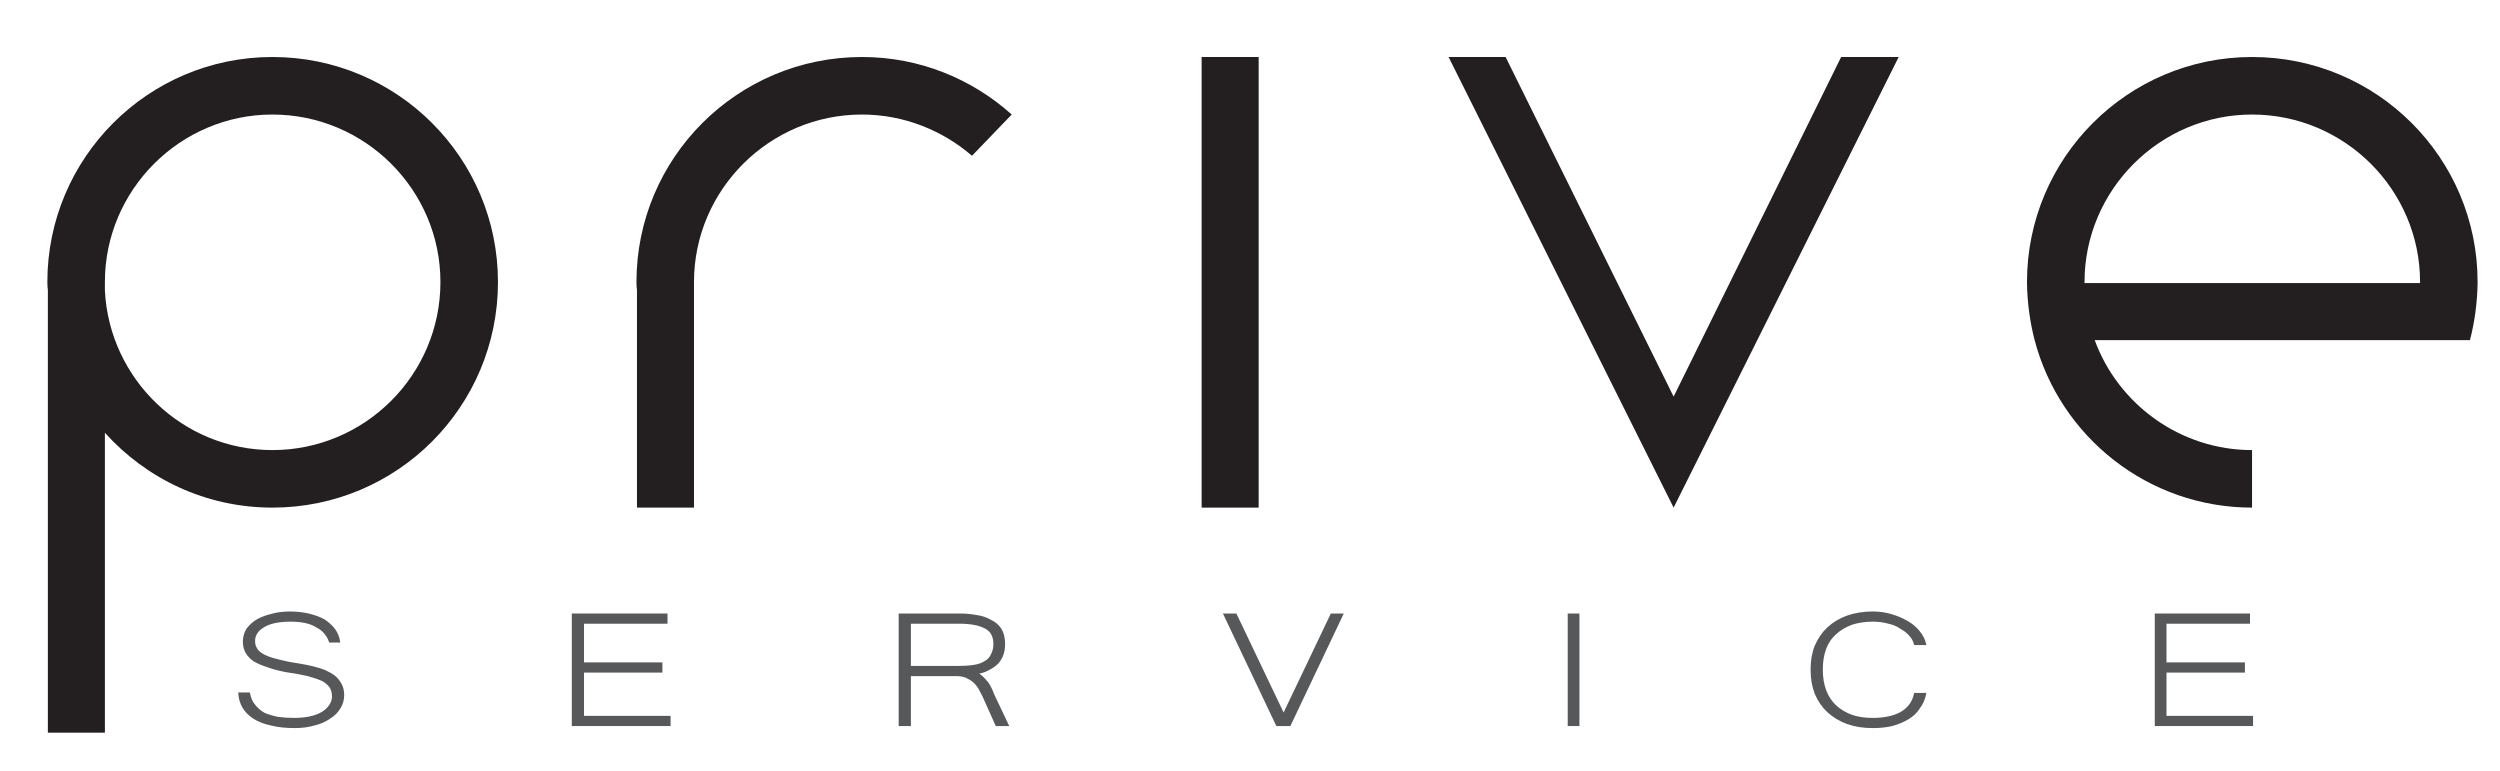 <svg version="1.2" xmlns="http://www.w3.org/2000/svg" viewBox="0 0 491 151" width="120" height="37">
	<title>Logo</title>
	<style>
		.s0 { fill: #57585a;stroke: #57585a;stroke-miterlimit:10;stroke-width: .4 }
		.s1 { fill: #231f20 }
	</style>
	<g id="Шар 1">
		<g id="&lt;Group&gt;">
			<g id="&lt;Group&gt;">
				<g id="&lt;Group&gt;">
					<path id="&lt;Compound Path&gt;" class="s0" d="m57.9 142.6q-2.7 0-4.6-0.5-2-0.4-3.4-1.3-1.4-0.9-2.1-2.1-0.7-1.2-0.8-2.7h1.9q0.3 1.5 1.1 2.4 0.8 1 1.9 1.6 1.2 0.5 2.7 0.8 1.5 0.2 3.1 0.2 1.8 0 3.2-0.3 1.4-0.3 2.4-0.9 1-0.6 1.5-1.4 0.6-0.8 0.6-1.8 0-1.1-0.5-1.9-0.5-0.7-1.5-1.3-1.1-0.5-2.9-1-1.7-0.4-4.4-0.8-2.1-0.4-3.7-1-1.5-0.5-2.5-1.1-1-0.7-1.5-1.6-0.5-0.9-0.5-2.1 0-1.2 0.6-2.3 0.7-1 1.9-1.8 1.2-0.7 2.8-1.1 1.7-0.5 3.7-0.5 2 0 3.7 0.4 1.7 0.4 3 1.1 1.2 0.8 2 1.8 0.8 1.1 1 2.4h-1.8q-0.3-0.9-0.9-1.6-0.6-0.8-1.6-1.3-0.9-0.6-2.2-0.9-1.3-0.3-3-0.3-3.5 0-5.3 1.1-1.9 1.1-1.9 2.9 0 0.9 0.4 1.5 0.3 0.6 1.1 1.1 0.8 0.5 2.1 0.9 1.4 0.4 3.3 0.8 1.2 0.2 2.4 0.4 1.2 0.2 2.4 0.5 1.2 0.3 2.2 0.7 1.1 0.5 1.9 1.1 0.7 0.6 1.2 1.5 0.5 0.9 0.5 2.1 0 1.4-0.7 2.5-0.7 1.2-2 2-1.3 0.9-3 1.3-1.7 0.5-3.8 0.5z"/>
					<path id="&lt;Compound Path&gt;" class="s0" d="m131.5 142.2h-19v-21.7h18.4v1.6h-16.4v8h15.4v1.6h-15.4v8.9h17z"/>
					<path id="&lt;Compound Path&gt;" fill-rule="evenodd" class="s0" d="m197.9 142.2h-2.2l-2.6-5.8q-0.4-0.8-0.8-1.5-0.5-0.8-1.1-1.3-0.6-0.5-1.5-0.9-0.8-0.3-1.8-0.3h-9.2v9.8h-2v-21.7h11.9q1.6 0 3.2 0.3 1.5 0.2 2.7 0.9 1.3 0.6 2 1.7 0.7 1.1 0.7 2.9 0 1.1-0.3 2-0.3 0.9-1 1.7-0.7 0.7-1.7 1.2-1 0.6-2.4 0.8 0.8 0.5 1.2 0.9 0.5 0.5 0.9 1 0.3 0.4 0.6 1 0.3 0.6 0.6 1.4zm-19.2-11.4h9.2q1.9 0 3.3-0.2 1.4-0.2 2.3-0.8 0.9-0.5 1.3-1.4 0.5-0.9 0.5-2.1 0-2.3-1.7-3.2-1.8-1-5.2-1h-9.7z"/>
					<path id="&lt;Compound Path&gt;" class="s0" d="m263.6 120.5l-10.3 21.7h-2.5l-10.3-21.7h2.2l9.4 19.7 9.4-19.7z"/>
					<path id="&lt;Compound Path&gt;" class="s0" d="m310 142.2h-1.9v-21.7h1.9z"/>
					<path id="&lt;Compound Path&gt;" class="s0" d="m376.1 126.3q-0.2-0.9-1-1.8-0.7-0.8-1.8-1.4-1-0.7-2.4-1-1.4-0.4-3.1-0.4-2.2 0-4.1 0.6-1.9 0.7-3.2 1.9-1.3 1.1-2 2.9-0.7 1.8-0.7 4.2 0 2.4 0.7 4.2 0.7 1.8 2 3 1.3 1.2 3.2 1.9 1.8 0.6 4.1 0.6 3.4 0 5.6-1.2 2.2-1.3 2.7-3.7h2q-0.3 1.5-1.2 2.7-0.8 1.3-2.2 2.1-1.3 0.8-3.1 1.3-1.7 0.4-3.8 0.4-2.8 0-5-0.8-2.2-0.8-3.8-2.3-1.5-1.4-2.4-3.5-0.8-2.1-0.8-4.7 0-2.6 0.8-4.6 0.9-2.1 2.4-3.5 1.6-1.5 3.8-2.3 2.3-0.8 5-0.8 1.9 0 3.6 0.5 1.7 0.5 3.1 1.3 1.4 0.8 2.3 1.9 1 1.2 1.3 2.5z"/>
					<path id="&lt;Compound Path&gt;" class="s0" d="m442.3 142.2h-18.9v-21.7h18.3v1.6h-16.4v8h15.4v1.6h-15.4v8.9h17z"/>
				</g>
			</g>
			<g id="&lt;Group&gt;">
				<g id="&lt;Group&gt;">
					<path id="&lt;Compound Path&gt;" fill-rule="evenodd" class="s1" d="m97.8 55.2c0 24.5-19.8 44.3-44.3 44.3-13.1 0-24.8-5.7-32.9-14.7v58.9h-11.2v-86.9q-0.1-0.8-0.1-1.6c0-24.4 19.8-44.2 44.2-44.2 24.5 0 44.3 19.8 44.3 44.2zm-11.3 0c0-18.1-14.8-32.9-33-32.9-18.1 0-32.9 14.8-32.9 32.9q0 0.9 0 1.7c0.9 17.4 15.3 31.3 32.9 31.3 18.2 0 33-14.8 33-33z"/>
				</g>
				<g id="&lt;Group&gt;">
					<path id="&lt;Path&gt;" class="s1" d="m20.6 55.2v1.7q0-0.8 0-1.7z"/>
				</g>
				<g id="&lt;Group&gt;">
					<path id="&lt;Path&gt;" class="s1" d="m198.7 22.3l-7.8 8.1c-5.8-5-13.4-8.1-21.6-8.1-18.2 0-33 14.8-33 32.9q0 0.9 0 1.7v42.6h-11.2v-42.7q-0.1-0.8-0.1-1.6c0-24.4 19.8-44.2 44.3-44.2 11.3 0 21.6 4.3 29.4 11.3z"/>
				</g>
				<g id="&lt;Group&gt;">
					<path id="&lt;Path&gt;" class="s1" d="m136.3 55.2v1.7q0-0.8 0-1.7z"/>
				</g>
				<g id="&lt;Group&gt;">
					<path id="&lt;Path&gt;" class="s1" d="m372.9 11l-44.2 88.5-44.2-88.5h11.2l33 66.7 32.9-66.7z"/>
				</g>
				<g id="&lt;Group&gt;">
					<path id="&lt;Compound Path&gt;" fill-rule="evenodd" class="s1" d="m486.6 55.2v0.2q-0.1 5.8-1.5 11.2h-73.7c4.6 12.6 16.8 21.6 30.9 21.6v11.3c-20.4 0-37.7-13.9-42.7-32.9q-1.4-5.4-1.5-11.2v-0.2c0-24.4 19.8-44.2 44.2-44.2 24.5 0 44.3 19.8 44.3 44.2zm-11.3 0c0-18.1-14.8-32.9-33-32.9-18.1 0-32.9 14.8-32.9 32.9v0.2h65.9z"/>
				</g>
				<g id="&lt;Group&gt;">
					<path id="&lt;Path&gt;" class="s1" d=""/>
				</g>
				<g id="&lt;Group&gt;">
					<path id="&lt;Path&gt;" class="s1" d="m247.2 99.5h-11.2v-88.5h11.2z"/>
				</g>
			</g>
		</g>
	</g>
</svg>